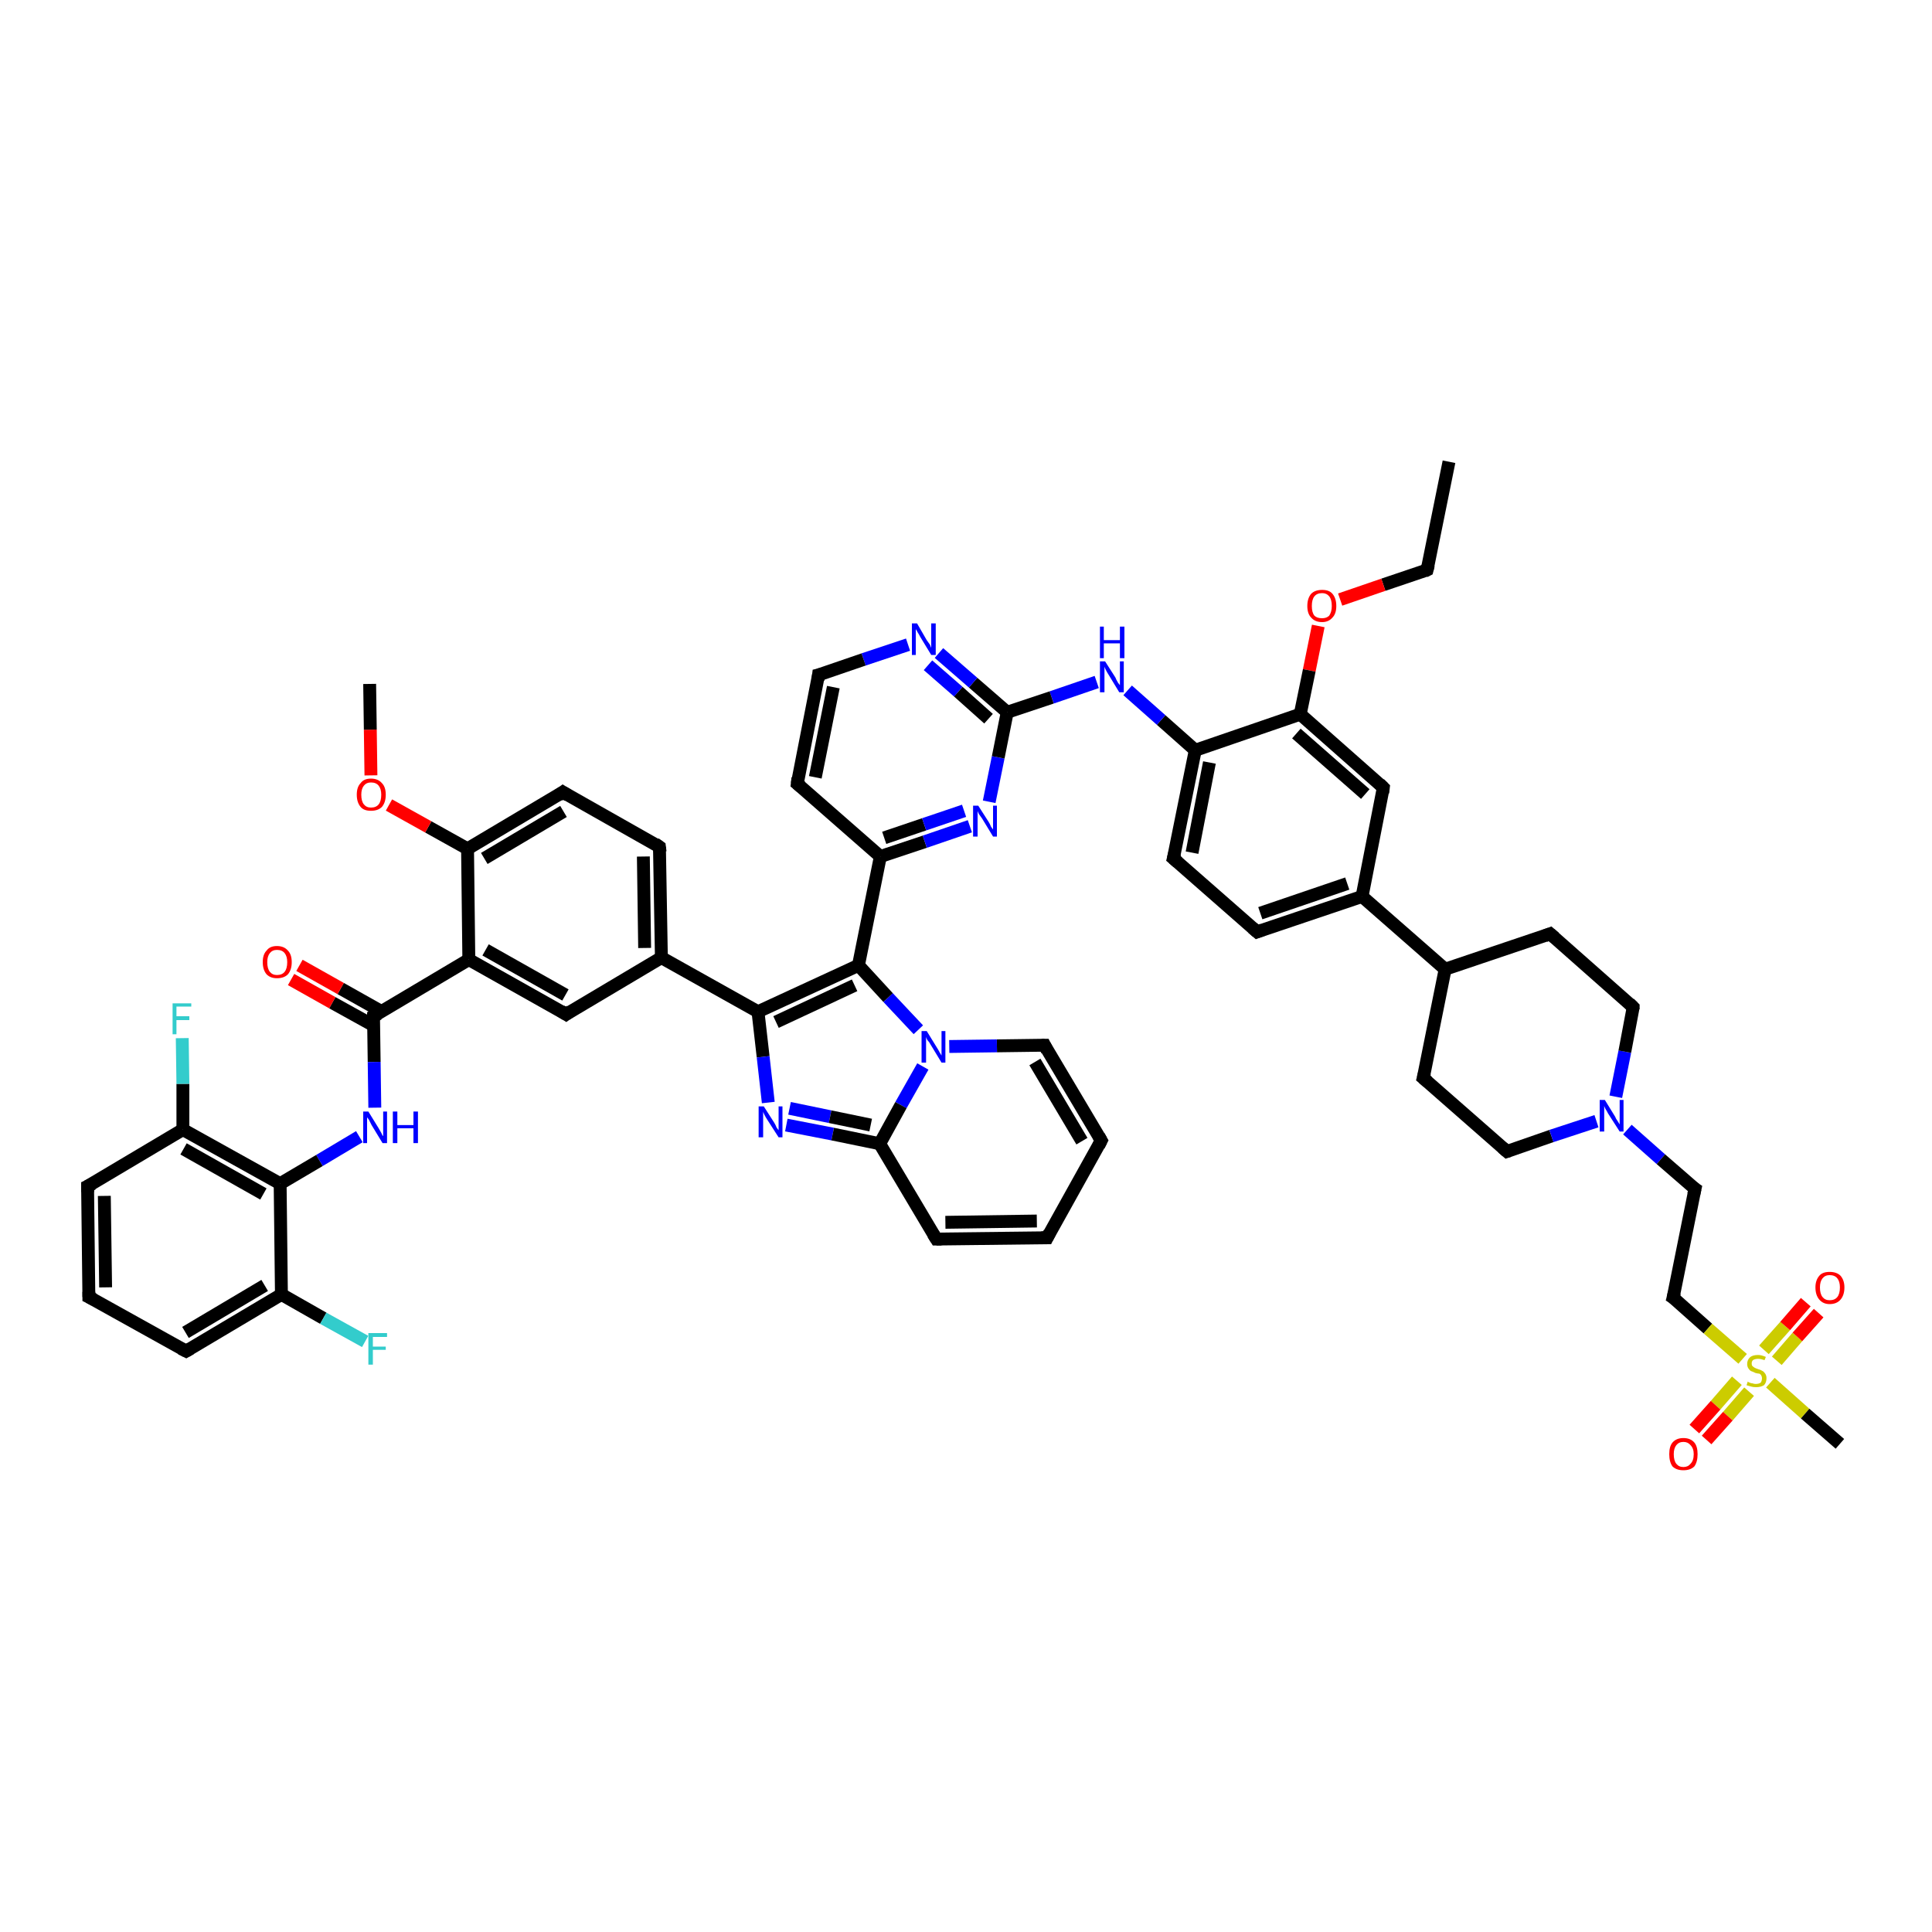 <?xml version='1.0' encoding='iso-8859-1'?>
<svg version='1.1' baseProfile='full'
              xmlns='http://www.w3.org/2000/svg'
                      xmlns:rdkit='http://www.rdkit.org/xml'
                      xmlns:xlink='http://www.w3.org/1999/xlink'
                  xml:space='preserve'
width='300px' height='300px' viewBox='0 0 300 300'>
<!-- END OF HEADER -->
<rect style='opacity:1.0;fill:#FFFFFF;stroke:none' width='300.0' height='300.0' x='0.0' y='0.0'> </rect>
<path class='bond-0 atom-0 atom-1' d='M 225.0,71.7 L 221.6,88.5' style='fill:none;fill-rule:evenodd;stroke:#000000;stroke-width:2.0px;stroke-linecap:butt;stroke-linejoin:miter;stroke-opacity:1' />
<path class='bond-1 atom-1 atom-2' d='M 221.6,88.5 L 214.8,90.8' style='fill:none;fill-rule:evenodd;stroke:#000000;stroke-width:2.0px;stroke-linecap:butt;stroke-linejoin:miter;stroke-opacity:1' />
<path class='bond-1 atom-1 atom-2' d='M 214.8,90.8 L 208.1,93.1' style='fill:none;fill-rule:evenodd;stroke:#FF0000;stroke-width:2.0px;stroke-linecap:butt;stroke-linejoin:miter;stroke-opacity:1' />
<path class='bond-2 atom-2 atom-3' d='M 204.7,97.2 L 203.3,104.1' style='fill:none;fill-rule:evenodd;stroke:#FF0000;stroke-width:2.0px;stroke-linecap:butt;stroke-linejoin:miter;stroke-opacity:1' />
<path class='bond-2 atom-2 atom-3' d='M 203.3,104.1 L 201.9,110.9' style='fill:none;fill-rule:evenodd;stroke:#000000;stroke-width:2.0px;stroke-linecap:butt;stroke-linejoin:miter;stroke-opacity:1' />
<path class='bond-3 atom-3 atom-4' d='M 201.9,110.9 L 214.8,122.3' style='fill:none;fill-rule:evenodd;stroke:#000000;stroke-width:2.0px;stroke-linecap:butt;stroke-linejoin:miter;stroke-opacity:1' />
<path class='bond-3 atom-3 atom-4' d='M 201.3,113.9 L 212.0,123.3' style='fill:none;fill-rule:evenodd;stroke:#000000;stroke-width:2.0px;stroke-linecap:butt;stroke-linejoin:miter;stroke-opacity:1' />
<path class='bond-4 atom-4 atom-5' d='M 214.8,122.3 L 211.5,139.2' style='fill:none;fill-rule:evenodd;stroke:#000000;stroke-width:2.0px;stroke-linecap:butt;stroke-linejoin:miter;stroke-opacity:1' />
<path class='bond-5 atom-5 atom-6' d='M 211.5,139.2 L 224.4,150.5' style='fill:none;fill-rule:evenodd;stroke:#000000;stroke-width:2.0px;stroke-linecap:butt;stroke-linejoin:miter;stroke-opacity:1' />
<path class='bond-6 atom-6 atom-7' d='M 224.4,150.5 L 221.0,167.4' style='fill:none;fill-rule:evenodd;stroke:#000000;stroke-width:2.0px;stroke-linecap:butt;stroke-linejoin:miter;stroke-opacity:1' />
<path class='bond-7 atom-7 atom-8' d='M 221.0,167.4 L 234.0,178.8' style='fill:none;fill-rule:evenodd;stroke:#000000;stroke-width:2.0px;stroke-linecap:butt;stroke-linejoin:miter;stroke-opacity:1' />
<path class='bond-8 atom-8 atom-9' d='M 234.0,178.8 L 240.9,176.4' style='fill:none;fill-rule:evenodd;stroke:#000000;stroke-width:2.0px;stroke-linecap:butt;stroke-linejoin:miter;stroke-opacity:1' />
<path class='bond-8 atom-8 atom-9' d='M 240.9,176.4 L 247.9,174.1' style='fill:none;fill-rule:evenodd;stroke:#0000FF;stroke-width:2.0px;stroke-linecap:butt;stroke-linejoin:miter;stroke-opacity:1' />
<path class='bond-9 atom-9 atom-10' d='M 252.7,175.4 L 257.9,180.0' style='fill:none;fill-rule:evenodd;stroke:#0000FF;stroke-width:2.0px;stroke-linecap:butt;stroke-linejoin:miter;stroke-opacity:1' />
<path class='bond-9 atom-9 atom-10' d='M 257.9,180.0 L 263.2,184.6' style='fill:none;fill-rule:evenodd;stroke:#000000;stroke-width:2.0px;stroke-linecap:butt;stroke-linejoin:miter;stroke-opacity:1' />
<path class='bond-10 atom-10 atom-11' d='M 263.2,184.6 L 259.8,201.5' style='fill:none;fill-rule:evenodd;stroke:#000000;stroke-width:2.0px;stroke-linecap:butt;stroke-linejoin:miter;stroke-opacity:1' />
<path class='bond-11 atom-11 atom-12' d='M 259.8,201.5 L 265.2,206.3' style='fill:none;fill-rule:evenodd;stroke:#000000;stroke-width:2.0px;stroke-linecap:butt;stroke-linejoin:miter;stroke-opacity:1' />
<path class='bond-11 atom-11 atom-12' d='M 265.2,206.3 L 270.6,211.0' style='fill:none;fill-rule:evenodd;stroke:#CCCC00;stroke-width:2.0px;stroke-linecap:butt;stroke-linejoin:miter;stroke-opacity:1' />
<path class='bond-12 atom-12 atom-13' d='M 274.9,214.7 L 280.3,219.5' style='fill:none;fill-rule:evenodd;stroke:#CCCC00;stroke-width:2.0px;stroke-linecap:butt;stroke-linejoin:miter;stroke-opacity:1' />
<path class='bond-12 atom-12 atom-13' d='M 280.3,219.5 L 285.7,224.2' style='fill:none;fill-rule:evenodd;stroke:#000000;stroke-width:2.0px;stroke-linecap:butt;stroke-linejoin:miter;stroke-opacity:1' />
<path class='bond-13 atom-12 atom-14' d='M 275.9,211.3 L 279.1,207.6' style='fill:none;fill-rule:evenodd;stroke:#CCCC00;stroke-width:2.0px;stroke-linecap:butt;stroke-linejoin:miter;stroke-opacity:1' />
<path class='bond-13 atom-12 atom-14' d='M 279.1,207.6 L 282.4,203.9' style='fill:none;fill-rule:evenodd;stroke:#FF0000;stroke-width:2.0px;stroke-linecap:butt;stroke-linejoin:miter;stroke-opacity:1' />
<path class='bond-13 atom-12 atom-14' d='M 273.9,209.6 L 277.2,205.9' style='fill:none;fill-rule:evenodd;stroke:#CCCC00;stroke-width:2.0px;stroke-linecap:butt;stroke-linejoin:miter;stroke-opacity:1' />
<path class='bond-13 atom-12 atom-14' d='M 277.2,205.9 L 280.4,202.2' style='fill:none;fill-rule:evenodd;stroke:#FF0000;stroke-width:2.0px;stroke-linecap:butt;stroke-linejoin:miter;stroke-opacity:1' />
<path class='bond-14 atom-12 atom-15' d='M 269.7,214.4 L 266.4,218.2' style='fill:none;fill-rule:evenodd;stroke:#CCCC00;stroke-width:2.0px;stroke-linecap:butt;stroke-linejoin:miter;stroke-opacity:1' />
<path class='bond-14 atom-12 atom-15' d='M 266.4,218.2 L 263.1,221.9' style='fill:none;fill-rule:evenodd;stroke:#FF0000;stroke-width:2.0px;stroke-linecap:butt;stroke-linejoin:miter;stroke-opacity:1' />
<path class='bond-14 atom-12 atom-15' d='M 271.6,216.1 L 268.3,219.9' style='fill:none;fill-rule:evenodd;stroke:#CCCC00;stroke-width:2.0px;stroke-linecap:butt;stroke-linejoin:miter;stroke-opacity:1' />
<path class='bond-14 atom-12 atom-15' d='M 268.3,219.9 L 265.0,223.6' style='fill:none;fill-rule:evenodd;stroke:#FF0000;stroke-width:2.0px;stroke-linecap:butt;stroke-linejoin:miter;stroke-opacity:1' />
<path class='bond-15 atom-9 atom-16' d='M 250.9,170.3 L 252.3,163.3' style='fill:none;fill-rule:evenodd;stroke:#0000FF;stroke-width:2.0px;stroke-linecap:butt;stroke-linejoin:miter;stroke-opacity:1' />
<path class='bond-15 atom-9 atom-16' d='M 252.3,163.3 L 253.6,156.4' style='fill:none;fill-rule:evenodd;stroke:#000000;stroke-width:2.0px;stroke-linecap:butt;stroke-linejoin:miter;stroke-opacity:1' />
<path class='bond-16 atom-16 atom-17' d='M 253.6,156.4 L 240.7,145.0' style='fill:none;fill-rule:evenodd;stroke:#000000;stroke-width:2.0px;stroke-linecap:butt;stroke-linejoin:miter;stroke-opacity:1' />
<path class='bond-17 atom-5 atom-18' d='M 211.5,139.2 L 195.2,144.7' style='fill:none;fill-rule:evenodd;stroke:#000000;stroke-width:2.0px;stroke-linecap:butt;stroke-linejoin:miter;stroke-opacity:1' />
<path class='bond-17 atom-5 atom-18' d='M 209.2,137.2 L 195.7,141.8' style='fill:none;fill-rule:evenodd;stroke:#000000;stroke-width:2.0px;stroke-linecap:butt;stroke-linejoin:miter;stroke-opacity:1' />
<path class='bond-18 atom-18 atom-19' d='M 195.2,144.7 L 182.2,133.3' style='fill:none;fill-rule:evenodd;stroke:#000000;stroke-width:2.0px;stroke-linecap:butt;stroke-linejoin:miter;stroke-opacity:1' />
<path class='bond-19 atom-19 atom-20' d='M 182.2,133.3 L 185.6,116.5' style='fill:none;fill-rule:evenodd;stroke:#000000;stroke-width:2.0px;stroke-linecap:butt;stroke-linejoin:miter;stroke-opacity:1' />
<path class='bond-19 atom-19 atom-20' d='M 185.1,132.4 L 187.8,118.4' style='fill:none;fill-rule:evenodd;stroke:#000000;stroke-width:2.0px;stroke-linecap:butt;stroke-linejoin:miter;stroke-opacity:1' />
<path class='bond-20 atom-20 atom-21' d='M 185.6,116.5 L 180.3,111.8' style='fill:none;fill-rule:evenodd;stroke:#000000;stroke-width:2.0px;stroke-linecap:butt;stroke-linejoin:miter;stroke-opacity:1' />
<path class='bond-20 atom-20 atom-21' d='M 180.3,111.8 L 175.1,107.2' style='fill:none;fill-rule:evenodd;stroke:#0000FF;stroke-width:2.0px;stroke-linecap:butt;stroke-linejoin:miter;stroke-opacity:1' />
<path class='bond-21 atom-21 atom-22' d='M 170.3,105.9 L 163.3,108.3' style='fill:none;fill-rule:evenodd;stroke:#0000FF;stroke-width:2.0px;stroke-linecap:butt;stroke-linejoin:miter;stroke-opacity:1' />
<path class='bond-21 atom-21 atom-22' d='M 163.3,108.3 L 156.4,110.6' style='fill:none;fill-rule:evenodd;stroke:#000000;stroke-width:2.0px;stroke-linecap:butt;stroke-linejoin:miter;stroke-opacity:1' />
<path class='bond-22 atom-22 atom-23' d='M 156.4,110.6 L 151.1,106.0' style='fill:none;fill-rule:evenodd;stroke:#000000;stroke-width:2.0px;stroke-linecap:butt;stroke-linejoin:miter;stroke-opacity:1' />
<path class='bond-22 atom-22 atom-23' d='M 151.1,106.0 L 145.8,101.4' style='fill:none;fill-rule:evenodd;stroke:#0000FF;stroke-width:2.0px;stroke-linecap:butt;stroke-linejoin:miter;stroke-opacity:1' />
<path class='bond-22 atom-22 atom-23' d='M 153.5,111.6 L 148.8,107.4' style='fill:none;fill-rule:evenodd;stroke:#000000;stroke-width:2.0px;stroke-linecap:butt;stroke-linejoin:miter;stroke-opacity:1' />
<path class='bond-22 atom-22 atom-23' d='M 148.8,107.4 L 144.1,103.3' style='fill:none;fill-rule:evenodd;stroke:#0000FF;stroke-width:2.0px;stroke-linecap:butt;stroke-linejoin:miter;stroke-opacity:1' />
<path class='bond-23 atom-23 atom-24' d='M 141.0,100.1 L 134.1,102.4' style='fill:none;fill-rule:evenodd;stroke:#0000FF;stroke-width:2.0px;stroke-linecap:butt;stroke-linejoin:miter;stroke-opacity:1' />
<path class='bond-23 atom-23 atom-24' d='M 134.1,102.4 L 127.1,104.8' style='fill:none;fill-rule:evenodd;stroke:#000000;stroke-width:2.0px;stroke-linecap:butt;stroke-linejoin:miter;stroke-opacity:1' />
<path class='bond-24 atom-24 atom-25' d='M 127.1,104.8 L 123.8,121.7' style='fill:none;fill-rule:evenodd;stroke:#000000;stroke-width:2.0px;stroke-linecap:butt;stroke-linejoin:miter;stroke-opacity:1' />
<path class='bond-24 atom-24 atom-25' d='M 129.4,106.7 L 126.6,120.7' style='fill:none;fill-rule:evenodd;stroke:#000000;stroke-width:2.0px;stroke-linecap:butt;stroke-linejoin:miter;stroke-opacity:1' />
<path class='bond-25 atom-25 atom-26' d='M 123.8,121.7 L 136.7,133.0' style='fill:none;fill-rule:evenodd;stroke:#000000;stroke-width:2.0px;stroke-linecap:butt;stroke-linejoin:miter;stroke-opacity:1' />
<path class='bond-26 atom-26 atom-27' d='M 136.7,133.0 L 133.3,149.9' style='fill:none;fill-rule:evenodd;stroke:#000000;stroke-width:2.0px;stroke-linecap:butt;stroke-linejoin:miter;stroke-opacity:1' />
<path class='bond-27 atom-27 atom-28' d='M 133.3,149.9 L 117.7,157.1' style='fill:none;fill-rule:evenodd;stroke:#000000;stroke-width:2.0px;stroke-linecap:butt;stroke-linejoin:miter;stroke-opacity:1' />
<path class='bond-27 atom-27 atom-28' d='M 132.7,153.0 L 120.5,158.7' style='fill:none;fill-rule:evenodd;stroke:#000000;stroke-width:2.0px;stroke-linecap:butt;stroke-linejoin:miter;stroke-opacity:1' />
<path class='bond-28 atom-28 atom-29' d='M 117.7,157.1 L 102.7,148.7' style='fill:none;fill-rule:evenodd;stroke:#000000;stroke-width:2.0px;stroke-linecap:butt;stroke-linejoin:miter;stroke-opacity:1' />
<path class='bond-29 atom-29 atom-30' d='M 102.7,148.7 L 102.4,131.5' style='fill:none;fill-rule:evenodd;stroke:#000000;stroke-width:2.0px;stroke-linecap:butt;stroke-linejoin:miter;stroke-opacity:1' />
<path class='bond-29 atom-29 atom-30' d='M 100.1,147.2 L 99.9,133.0' style='fill:none;fill-rule:evenodd;stroke:#000000;stroke-width:2.0px;stroke-linecap:butt;stroke-linejoin:miter;stroke-opacity:1' />
<path class='bond-30 atom-30 atom-31' d='M 102.4,131.5 L 87.4,123.0' style='fill:none;fill-rule:evenodd;stroke:#000000;stroke-width:2.0px;stroke-linecap:butt;stroke-linejoin:miter;stroke-opacity:1' />
<path class='bond-31 atom-31 atom-32' d='M 87.4,123.0 L 72.6,131.8' style='fill:none;fill-rule:evenodd;stroke:#000000;stroke-width:2.0px;stroke-linecap:butt;stroke-linejoin:miter;stroke-opacity:1' />
<path class='bond-31 atom-31 atom-32' d='M 87.5,126.0 L 75.2,133.3' style='fill:none;fill-rule:evenodd;stroke:#000000;stroke-width:2.0px;stroke-linecap:butt;stroke-linejoin:miter;stroke-opacity:1' />
<path class='bond-32 atom-32 atom-33' d='M 72.6,131.8 L 66.5,128.4' style='fill:none;fill-rule:evenodd;stroke:#000000;stroke-width:2.0px;stroke-linecap:butt;stroke-linejoin:miter;stroke-opacity:1' />
<path class='bond-32 atom-32 atom-33' d='M 66.5,128.4 L 60.4,125.0' style='fill:none;fill-rule:evenodd;stroke:#FF0000;stroke-width:2.0px;stroke-linecap:butt;stroke-linejoin:miter;stroke-opacity:1' />
<path class='bond-33 atom-33 atom-34' d='M 57.6,120.4 L 57.5,113.3' style='fill:none;fill-rule:evenodd;stroke:#FF0000;stroke-width:2.0px;stroke-linecap:butt;stroke-linejoin:miter;stroke-opacity:1' />
<path class='bond-33 atom-33 atom-34' d='M 57.5,113.3 L 57.4,106.2' style='fill:none;fill-rule:evenodd;stroke:#000000;stroke-width:2.0px;stroke-linecap:butt;stroke-linejoin:miter;stroke-opacity:1' />
<path class='bond-34 atom-32 atom-35' d='M 72.6,131.8 L 72.8,149.0' style='fill:none;fill-rule:evenodd;stroke:#000000;stroke-width:2.0px;stroke-linecap:butt;stroke-linejoin:miter;stroke-opacity:1' />
<path class='bond-35 atom-35 atom-36' d='M 72.8,149.0 L 58.0,157.8' style='fill:none;fill-rule:evenodd;stroke:#000000;stroke-width:2.0px;stroke-linecap:butt;stroke-linejoin:miter;stroke-opacity:1' />
<path class='bond-36 atom-36 atom-37' d='M 59.3,157.1 L 52.9,153.5' style='fill:none;fill-rule:evenodd;stroke:#000000;stroke-width:2.0px;stroke-linecap:butt;stroke-linejoin:miter;stroke-opacity:1' />
<path class='bond-36 atom-36 atom-37' d='M 52.9,153.5 L 46.5,149.9' style='fill:none;fill-rule:evenodd;stroke:#FF0000;stroke-width:2.0px;stroke-linecap:butt;stroke-linejoin:miter;stroke-opacity:1' />
<path class='bond-36 atom-36 atom-37' d='M 58.1,159.3 L 51.6,155.7' style='fill:none;fill-rule:evenodd;stroke:#000000;stroke-width:2.0px;stroke-linecap:butt;stroke-linejoin:miter;stroke-opacity:1' />
<path class='bond-36 atom-36 atom-37' d='M 51.6,155.7 L 45.2,152.1' style='fill:none;fill-rule:evenodd;stroke:#FF0000;stroke-width:2.0px;stroke-linecap:butt;stroke-linejoin:miter;stroke-opacity:1' />
<path class='bond-37 atom-36 atom-38' d='M 58.0,157.8 L 58.1,164.9' style='fill:none;fill-rule:evenodd;stroke:#000000;stroke-width:2.0px;stroke-linecap:butt;stroke-linejoin:miter;stroke-opacity:1' />
<path class='bond-37 atom-36 atom-38' d='M 58.1,164.9 L 58.2,172.0' style='fill:none;fill-rule:evenodd;stroke:#0000FF;stroke-width:2.0px;stroke-linecap:butt;stroke-linejoin:miter;stroke-opacity:1' />
<path class='bond-38 atom-38 atom-39' d='M 55.8,176.5 L 49.6,180.2' style='fill:none;fill-rule:evenodd;stroke:#0000FF;stroke-width:2.0px;stroke-linecap:butt;stroke-linejoin:miter;stroke-opacity:1' />
<path class='bond-38 atom-38 atom-39' d='M 49.6,180.2 L 43.5,183.8' style='fill:none;fill-rule:evenodd;stroke:#000000;stroke-width:2.0px;stroke-linecap:butt;stroke-linejoin:miter;stroke-opacity:1' />
<path class='bond-39 atom-39 atom-40' d='M 43.5,183.8 L 28.4,175.4' style='fill:none;fill-rule:evenodd;stroke:#000000;stroke-width:2.0px;stroke-linecap:butt;stroke-linejoin:miter;stroke-opacity:1' />
<path class='bond-39 atom-39 atom-40' d='M 40.9,185.4 L 28.5,178.4' style='fill:none;fill-rule:evenodd;stroke:#000000;stroke-width:2.0px;stroke-linecap:butt;stroke-linejoin:miter;stroke-opacity:1' />
<path class='bond-40 atom-40 atom-41' d='M 28.4,175.4 L 28.4,168.3' style='fill:none;fill-rule:evenodd;stroke:#000000;stroke-width:2.0px;stroke-linecap:butt;stroke-linejoin:miter;stroke-opacity:1' />
<path class='bond-40 atom-40 atom-41' d='M 28.4,168.3 L 28.3,161.2' style='fill:none;fill-rule:evenodd;stroke:#33CCCC;stroke-width:2.0px;stroke-linecap:butt;stroke-linejoin:miter;stroke-opacity:1' />
<path class='bond-41 atom-40 atom-42' d='M 28.4,175.4 L 13.6,184.2' style='fill:none;fill-rule:evenodd;stroke:#000000;stroke-width:2.0px;stroke-linecap:butt;stroke-linejoin:miter;stroke-opacity:1' />
<path class='bond-42 atom-42 atom-43' d='M 13.6,184.2 L 13.8,201.4' style='fill:none;fill-rule:evenodd;stroke:#000000;stroke-width:2.0px;stroke-linecap:butt;stroke-linejoin:miter;stroke-opacity:1' />
<path class='bond-42 atom-42 atom-43' d='M 16.2,185.7 L 16.4,199.9' style='fill:none;fill-rule:evenodd;stroke:#000000;stroke-width:2.0px;stroke-linecap:butt;stroke-linejoin:miter;stroke-opacity:1' />
<path class='bond-43 atom-43 atom-44' d='M 13.8,201.4 L 28.9,209.8' style='fill:none;fill-rule:evenodd;stroke:#000000;stroke-width:2.0px;stroke-linecap:butt;stroke-linejoin:miter;stroke-opacity:1' />
<path class='bond-44 atom-44 atom-45' d='M 28.9,209.8 L 43.7,201.0' style='fill:none;fill-rule:evenodd;stroke:#000000;stroke-width:2.0px;stroke-linecap:butt;stroke-linejoin:miter;stroke-opacity:1' />
<path class='bond-44 atom-44 atom-45' d='M 28.8,206.9 L 41.1,199.6' style='fill:none;fill-rule:evenodd;stroke:#000000;stroke-width:2.0px;stroke-linecap:butt;stroke-linejoin:miter;stroke-opacity:1' />
<path class='bond-45 atom-45 atom-46' d='M 43.7,201.0 L 50.2,204.7' style='fill:none;fill-rule:evenodd;stroke:#000000;stroke-width:2.0px;stroke-linecap:butt;stroke-linejoin:miter;stroke-opacity:1' />
<path class='bond-45 atom-45 atom-46' d='M 50.2,204.7 L 56.7,208.3' style='fill:none;fill-rule:evenodd;stroke:#33CCCC;stroke-width:2.0px;stroke-linecap:butt;stroke-linejoin:miter;stroke-opacity:1' />
<path class='bond-46 atom-35 atom-47' d='M 72.8,149.0 L 87.9,157.5' style='fill:none;fill-rule:evenodd;stroke:#000000;stroke-width:2.0px;stroke-linecap:butt;stroke-linejoin:miter;stroke-opacity:1' />
<path class='bond-46 atom-35 atom-47' d='M 75.4,147.5 L 87.8,154.5' style='fill:none;fill-rule:evenodd;stroke:#000000;stroke-width:2.0px;stroke-linecap:butt;stroke-linejoin:miter;stroke-opacity:1' />
<path class='bond-47 atom-28 atom-48' d='M 117.7,157.1 L 118.5,164.1' style='fill:none;fill-rule:evenodd;stroke:#000000;stroke-width:2.0px;stroke-linecap:butt;stroke-linejoin:miter;stroke-opacity:1' />
<path class='bond-47 atom-28 atom-48' d='M 118.5,164.1 L 119.3,171.2' style='fill:none;fill-rule:evenodd;stroke:#0000FF;stroke-width:2.0px;stroke-linecap:butt;stroke-linejoin:miter;stroke-opacity:1' />
<path class='bond-48 atom-48 atom-49' d='M 122.1,174.7 L 129.3,176.1' style='fill:none;fill-rule:evenodd;stroke:#0000FF;stroke-width:2.0px;stroke-linecap:butt;stroke-linejoin:miter;stroke-opacity:1' />
<path class='bond-48 atom-48 atom-49' d='M 129.3,176.1 L 136.6,177.6' style='fill:none;fill-rule:evenodd;stroke:#000000;stroke-width:2.0px;stroke-linecap:butt;stroke-linejoin:miter;stroke-opacity:1' />
<path class='bond-48 atom-48 atom-49' d='M 122.6,172.1 L 128.9,173.4' style='fill:none;fill-rule:evenodd;stroke:#0000FF;stroke-width:2.0px;stroke-linecap:butt;stroke-linejoin:miter;stroke-opacity:1' />
<path class='bond-48 atom-48 atom-49' d='M 128.9,173.4 L 135.2,174.7' style='fill:none;fill-rule:evenodd;stroke:#000000;stroke-width:2.0px;stroke-linecap:butt;stroke-linejoin:miter;stroke-opacity:1' />
<path class='bond-49 atom-49 atom-50' d='M 136.6,177.6 L 145.4,192.4' style='fill:none;fill-rule:evenodd;stroke:#000000;stroke-width:2.0px;stroke-linecap:butt;stroke-linejoin:miter;stroke-opacity:1' />
<path class='bond-50 atom-50 atom-51' d='M 145.4,192.4 L 162.6,192.2' style='fill:none;fill-rule:evenodd;stroke:#000000;stroke-width:2.0px;stroke-linecap:butt;stroke-linejoin:miter;stroke-opacity:1' />
<path class='bond-50 atom-50 atom-51' d='M 146.8,189.8 L 161.0,189.6' style='fill:none;fill-rule:evenodd;stroke:#000000;stroke-width:2.0px;stroke-linecap:butt;stroke-linejoin:miter;stroke-opacity:1' />
<path class='bond-51 atom-51 atom-52' d='M 162.6,192.2 L 171.0,177.1' style='fill:none;fill-rule:evenodd;stroke:#000000;stroke-width:2.0px;stroke-linecap:butt;stroke-linejoin:miter;stroke-opacity:1' />
<path class='bond-52 atom-52 atom-53' d='M 171.0,177.1 L 162.2,162.3' style='fill:none;fill-rule:evenodd;stroke:#000000;stroke-width:2.0px;stroke-linecap:butt;stroke-linejoin:miter;stroke-opacity:1' />
<path class='bond-52 atom-52 atom-53' d='M 168.0,177.2 L 160.7,164.9' style='fill:none;fill-rule:evenodd;stroke:#000000;stroke-width:2.0px;stroke-linecap:butt;stroke-linejoin:miter;stroke-opacity:1' />
<path class='bond-53 atom-53 atom-54' d='M 162.2,162.3 L 154.8,162.4' style='fill:none;fill-rule:evenodd;stroke:#000000;stroke-width:2.0px;stroke-linecap:butt;stroke-linejoin:miter;stroke-opacity:1' />
<path class='bond-53 atom-53 atom-54' d='M 154.8,162.4 L 147.4,162.5' style='fill:none;fill-rule:evenodd;stroke:#0000FF;stroke-width:2.0px;stroke-linecap:butt;stroke-linejoin:miter;stroke-opacity:1' />
<path class='bond-54 atom-26 atom-55' d='M 136.7,133.0 L 143.6,130.7' style='fill:none;fill-rule:evenodd;stroke:#000000;stroke-width:2.0px;stroke-linecap:butt;stroke-linejoin:miter;stroke-opacity:1' />
<path class='bond-54 atom-26 atom-55' d='M 143.6,130.7 L 150.6,128.3' style='fill:none;fill-rule:evenodd;stroke:#0000FF;stroke-width:2.0px;stroke-linecap:butt;stroke-linejoin:miter;stroke-opacity:1' />
<path class='bond-54 atom-26 atom-55' d='M 137.3,130.1 L 143.5,128.0' style='fill:none;fill-rule:evenodd;stroke:#000000;stroke-width:2.0px;stroke-linecap:butt;stroke-linejoin:miter;stroke-opacity:1' />
<path class='bond-54 atom-26 atom-55' d='M 143.5,128.0 L 149.7,125.9' style='fill:none;fill-rule:evenodd;stroke:#0000FF;stroke-width:2.0px;stroke-linecap:butt;stroke-linejoin:miter;stroke-opacity:1' />
<path class='bond-55 atom-20 atom-3' d='M 185.6,116.5 L 201.9,110.9' style='fill:none;fill-rule:evenodd;stroke:#000000;stroke-width:2.0px;stroke-linecap:butt;stroke-linejoin:miter;stroke-opacity:1' />
<path class='bond-56 atom-55 atom-22' d='M 153.6,124.5 L 155.0,117.6' style='fill:none;fill-rule:evenodd;stroke:#0000FF;stroke-width:2.0px;stroke-linecap:butt;stroke-linejoin:miter;stroke-opacity:1' />
<path class='bond-56 atom-55 atom-22' d='M 155.0,117.6 L 156.4,110.6' style='fill:none;fill-rule:evenodd;stroke:#000000;stroke-width:2.0px;stroke-linecap:butt;stroke-linejoin:miter;stroke-opacity:1' />
<path class='bond-57 atom-17 atom-6' d='M 240.7,145.0 L 224.4,150.5' style='fill:none;fill-rule:evenodd;stroke:#000000;stroke-width:2.0px;stroke-linecap:butt;stroke-linejoin:miter;stroke-opacity:1' />
<path class='bond-58 atom-54 atom-27' d='M 142.6,159.9 L 137.9,154.9' style='fill:none;fill-rule:evenodd;stroke:#0000FF;stroke-width:2.0px;stroke-linecap:butt;stroke-linejoin:miter;stroke-opacity:1' />
<path class='bond-58 atom-54 atom-27' d='M 137.9,154.9 L 133.3,149.9' style='fill:none;fill-rule:evenodd;stroke:#000000;stroke-width:2.0px;stroke-linecap:butt;stroke-linejoin:miter;stroke-opacity:1' />
<path class='bond-59 atom-47 atom-29' d='M 87.9,157.5 L 102.7,148.7' style='fill:none;fill-rule:evenodd;stroke:#000000;stroke-width:2.0px;stroke-linecap:butt;stroke-linejoin:miter;stroke-opacity:1' />
<path class='bond-60 atom-54 atom-49' d='M 143.3,165.6 L 139.9,171.6' style='fill:none;fill-rule:evenodd;stroke:#0000FF;stroke-width:2.0px;stroke-linecap:butt;stroke-linejoin:miter;stroke-opacity:1' />
<path class='bond-60 atom-54 atom-49' d='M 139.9,171.6 L 136.6,177.6' style='fill:none;fill-rule:evenodd;stroke:#000000;stroke-width:2.0px;stroke-linecap:butt;stroke-linejoin:miter;stroke-opacity:1' />
<path class='bond-61 atom-45 atom-39' d='M 43.7,201.0 L 43.5,183.8' style='fill:none;fill-rule:evenodd;stroke:#000000;stroke-width:2.0px;stroke-linecap:butt;stroke-linejoin:miter;stroke-opacity:1' />
<path d='M 221.8,87.7 L 221.6,88.5 L 221.2,88.7' style='fill:none;stroke:#000000;stroke-width:2.0px;stroke-linecap:butt;stroke-linejoin:miter;stroke-opacity:1;' />
<path d='M 214.2,121.7 L 214.8,122.3 L 214.7,123.1' style='fill:none;stroke:#000000;stroke-width:2.0px;stroke-linecap:butt;stroke-linejoin:miter;stroke-opacity:1;' />
<path d='M 221.2,166.6 L 221.0,167.4 L 221.7,168.0' style='fill:none;stroke:#000000;stroke-width:2.0px;stroke-linecap:butt;stroke-linejoin:miter;stroke-opacity:1;' />
<path d='M 233.3,178.2 L 234.0,178.8 L 234.3,178.7' style='fill:none;stroke:#000000;stroke-width:2.0px;stroke-linecap:butt;stroke-linejoin:miter;stroke-opacity:1;' />
<path d='M 262.9,184.4 L 263.2,184.6 L 263.0,185.5' style='fill:none;stroke:#000000;stroke-width:2.0px;stroke-linecap:butt;stroke-linejoin:miter;stroke-opacity:1;' />
<path d='M 260.0,200.7 L 259.8,201.5 L 260.1,201.7' style='fill:none;stroke:#000000;stroke-width:2.0px;stroke-linecap:butt;stroke-linejoin:miter;stroke-opacity:1;' />
<path d='M 253.6,156.7 L 253.6,156.4 L 253.0,155.8' style='fill:none;stroke:#000000;stroke-width:2.0px;stroke-linecap:butt;stroke-linejoin:miter;stroke-opacity:1;' />
<path d='M 241.4,145.6 L 240.7,145.0 L 239.9,145.3' style='fill:none;stroke:#000000;stroke-width:2.0px;stroke-linecap:butt;stroke-linejoin:miter;stroke-opacity:1;' />
<path d='M 196.0,144.4 L 195.2,144.7 L 194.5,144.1' style='fill:none;stroke:#000000;stroke-width:2.0px;stroke-linecap:butt;stroke-linejoin:miter;stroke-opacity:1;' />
<path d='M 182.9,133.9 L 182.2,133.3 L 182.4,132.5' style='fill:none;stroke:#000000;stroke-width:2.0px;stroke-linecap:butt;stroke-linejoin:miter;stroke-opacity:1;' />
<path d='M 127.5,104.7 L 127.1,104.8 L 127.0,105.6' style='fill:none;stroke:#000000;stroke-width:2.0px;stroke-linecap:butt;stroke-linejoin:miter;stroke-opacity:1;' />
<path d='M 123.9,120.8 L 123.8,121.7 L 124.4,122.2' style='fill:none;stroke:#000000;stroke-width:2.0px;stroke-linecap:butt;stroke-linejoin:miter;stroke-opacity:1;' />
<path d='M 102.5,132.3 L 102.4,131.5 L 101.7,131.0' style='fill:none;stroke:#000000;stroke-width:2.0px;stroke-linecap:butt;stroke-linejoin:miter;stroke-opacity:1;' />
<path d='M 88.2,123.5 L 87.4,123.0 L 86.7,123.5' style='fill:none;stroke:#000000;stroke-width:2.0px;stroke-linecap:butt;stroke-linejoin:miter;stroke-opacity:1;' />
<path d='M 58.8,157.4 L 58.0,157.8 L 58.0,158.2' style='fill:none;stroke:#000000;stroke-width:2.0px;stroke-linecap:butt;stroke-linejoin:miter;stroke-opacity:1;' />
<path d='M 14.4,183.8 L 13.6,184.2 L 13.6,185.1' style='fill:none;stroke:#000000;stroke-width:2.0px;stroke-linecap:butt;stroke-linejoin:miter;stroke-opacity:1;' />
<path d='M 13.8,200.6 L 13.8,201.4 L 14.6,201.8' style='fill:none;stroke:#000000;stroke-width:2.0px;stroke-linecap:butt;stroke-linejoin:miter;stroke-opacity:1;' />
<path d='M 28.1,209.4 L 28.9,209.8 L 29.6,209.4' style='fill:none;stroke:#000000;stroke-width:2.0px;stroke-linecap:butt;stroke-linejoin:miter;stroke-opacity:1;' />
<path d='M 87.1,157.0 L 87.9,157.5 L 88.6,157.0' style='fill:none;stroke:#000000;stroke-width:2.0px;stroke-linecap:butt;stroke-linejoin:miter;stroke-opacity:1;' />
<path d='M 144.9,191.6 L 145.4,192.4 L 146.2,192.4' style='fill:none;stroke:#000000;stroke-width:2.0px;stroke-linecap:butt;stroke-linejoin:miter;stroke-opacity:1;' />
<path d='M 161.7,192.2 L 162.6,192.2 L 163.0,191.4' style='fill:none;stroke:#000000;stroke-width:2.0px;stroke-linecap:butt;stroke-linejoin:miter;stroke-opacity:1;' />
<path d='M 170.6,177.9 L 171.0,177.1 L 170.6,176.4' style='fill:none;stroke:#000000;stroke-width:2.0px;stroke-linecap:butt;stroke-linejoin:miter;stroke-opacity:1;' />
<path d='M 162.6,163.1 L 162.2,162.3 L 161.8,162.3' style='fill:none;stroke:#000000;stroke-width:2.0px;stroke-linecap:butt;stroke-linejoin:miter;stroke-opacity:1;' />
<path class='atom-2' d='M 203.0 94.1
Q 203.0 92.9, 203.6 92.2
Q 204.2 91.6, 205.3 91.6
Q 206.4 91.6, 206.9 92.2
Q 207.5 92.9, 207.5 94.1
Q 207.5 95.3, 206.9 95.9
Q 206.3 96.6, 205.3 96.6
Q 204.2 96.6, 203.6 95.9
Q 203.0 95.3, 203.0 94.1
M 205.3 96.0
Q 206.0 96.0, 206.4 95.6
Q 206.8 95.0, 206.8 94.1
Q 206.8 93.1, 206.4 92.6
Q 206.0 92.1, 205.3 92.1
Q 204.5 92.1, 204.1 92.6
Q 203.7 93.1, 203.7 94.1
Q 203.7 95.1, 204.1 95.6
Q 204.5 96.0, 205.3 96.0
' fill='#FF0000'/>
<path class='atom-9' d='M 249.2 170.8
L 250.8 173.4
Q 250.9 173.7, 251.2 174.1
Q 251.5 174.6, 251.5 174.6
L 251.5 170.8
L 252.1 170.8
L 252.1 175.7
L 251.5 175.7
L 249.7 172.9
Q 249.5 172.5, 249.3 172.2
Q 249.1 171.8, 249.1 171.7
L 249.1 175.7
L 248.4 175.7
L 248.4 170.8
L 249.2 170.8
' fill='#0000FF'/>
<path class='atom-12' d='M 271.4 214.5
Q 271.4 214.6, 271.7 214.7
Q 271.9 214.8, 272.1 214.8
Q 272.4 214.9, 272.6 214.9
Q 273.1 214.9, 273.4 214.7
Q 273.6 214.4, 273.6 214.0
Q 273.6 213.8, 273.5 213.6
Q 273.4 213.4, 273.2 213.3
Q 273.0 213.3, 272.6 213.2
Q 272.2 213.0, 271.9 212.9
Q 271.7 212.8, 271.5 212.5
Q 271.3 212.2, 271.3 211.8
Q 271.3 211.2, 271.7 210.8
Q 272.1 210.4, 273.0 210.4
Q 273.5 210.4, 274.2 210.7
L 274.0 211.2
Q 273.4 211.0, 273.0 211.0
Q 272.5 211.0, 272.2 211.2
Q 272.0 211.4, 272.0 211.7
Q 272.0 212.0, 272.1 212.1
Q 272.3 212.3, 272.5 212.4
Q 272.7 212.5, 273.0 212.6
Q 273.4 212.7, 273.7 212.9
Q 273.9 213.0, 274.1 213.3
Q 274.3 213.6, 274.3 214.0
Q 274.3 214.7, 273.9 215.1
Q 273.4 215.4, 272.7 215.4
Q 272.2 215.4, 271.9 215.3
Q 271.6 215.2, 271.2 215.1
L 271.4 214.5
' fill='#CCCC00'/>
<path class='atom-14' d='M 281.9 199.9
Q 281.9 198.8, 282.5 198.1
Q 283.0 197.5, 284.1 197.5
Q 285.2 197.5, 285.8 198.1
Q 286.4 198.8, 286.4 199.9
Q 286.4 201.1, 285.8 201.8
Q 285.2 202.5, 284.1 202.5
Q 283.1 202.5, 282.5 201.8
Q 281.9 201.1, 281.9 199.9
M 284.1 201.9
Q 284.9 201.9, 285.3 201.4
Q 285.7 200.9, 285.7 199.9
Q 285.7 199.0, 285.3 198.5
Q 284.9 198.0, 284.1 198.0
Q 283.4 198.0, 283.0 198.5
Q 282.6 199.0, 282.6 199.9
Q 282.6 200.9, 283.0 201.4
Q 283.4 201.9, 284.1 201.9
' fill='#FF0000'/>
<path class='atom-15' d='M 259.2 225.8
Q 259.2 224.6, 259.7 224.0
Q 260.3 223.3, 261.4 223.3
Q 262.5 223.3, 263.1 224.0
Q 263.6 224.6, 263.6 225.8
Q 263.6 227.0, 263.1 227.7
Q 262.5 228.3, 261.4 228.3
Q 260.3 228.3, 259.7 227.7
Q 259.2 227.0, 259.2 225.8
M 261.4 227.8
Q 262.1 227.8, 262.5 227.3
Q 263.0 226.8, 263.0 225.8
Q 263.0 224.9, 262.5 224.4
Q 262.1 223.9, 261.4 223.9
Q 260.7 223.9, 260.3 224.4
Q 259.9 224.9, 259.9 225.8
Q 259.9 226.8, 260.3 227.3
Q 260.7 227.8, 261.4 227.8
' fill='#FF0000'/>
<path class='atom-21' d='M 171.6 102.7
L 173.2 105.2
Q 173.3 105.5, 173.6 106.0
Q 173.9 106.4, 173.9 106.4
L 173.9 102.7
L 174.5 102.7
L 174.5 107.5
L 173.8 107.5
L 172.1 104.7
Q 171.9 104.4, 171.7 104.0
Q 171.5 103.6, 171.5 103.5
L 171.5 107.5
L 170.8 107.5
L 170.8 102.7
L 171.6 102.7
' fill='#0000FF'/>
<path class='atom-21' d='M 170.8 97.3
L 171.4 97.3
L 171.4 99.4
L 173.9 99.4
L 173.9 97.3
L 174.6 97.3
L 174.6 102.2
L 173.9 102.2
L 173.9 99.9
L 171.4 99.9
L 171.4 102.2
L 170.8 102.2
L 170.8 97.3
' fill='#0000FF'/>
<path class='atom-23' d='M 142.4 96.8
L 143.9 99.4
Q 144.1 99.7, 144.4 100.1
Q 144.6 100.6, 144.6 100.6
L 144.6 96.8
L 145.3 96.8
L 145.3 101.7
L 144.6 101.7
L 142.9 98.9
Q 142.7 98.5, 142.5 98.2
Q 142.3 97.8, 142.2 97.7
L 142.2 101.7
L 141.6 101.7
L 141.6 96.8
L 142.4 96.8
' fill='#0000FF'/>
<path class='atom-33' d='M 55.4 123.4
Q 55.4 122.2, 56.0 121.6
Q 56.5 120.9, 57.6 120.9
Q 58.7 120.9, 59.3 121.6
Q 59.9 122.2, 59.9 123.4
Q 59.9 124.6, 59.3 125.3
Q 58.7 125.9, 57.6 125.9
Q 56.5 125.9, 56.0 125.3
Q 55.4 124.6, 55.4 123.4
M 57.6 125.4
Q 58.4 125.4, 58.8 124.9
Q 59.2 124.4, 59.2 123.4
Q 59.2 122.5, 58.8 122.0
Q 58.4 121.5, 57.6 121.5
Q 56.9 121.5, 56.5 122.0
Q 56.1 122.5, 56.1 123.4
Q 56.1 124.4, 56.5 124.9
Q 56.9 125.4, 57.6 125.4
' fill='#FF0000'/>
<path class='atom-37' d='M 40.8 149.4
Q 40.8 148.2, 41.4 147.6
Q 41.9 146.9, 43.0 146.9
Q 44.1 146.9, 44.7 147.6
Q 45.3 148.2, 45.3 149.4
Q 45.3 150.6, 44.7 151.3
Q 44.1 151.9, 43.0 151.9
Q 42.0 151.9, 41.4 151.3
Q 40.8 150.6, 40.8 149.4
M 43.0 151.4
Q 43.8 151.4, 44.2 150.9
Q 44.6 150.4, 44.6 149.4
Q 44.6 148.5, 44.2 148.0
Q 43.8 147.5, 43.0 147.5
Q 42.3 147.5, 41.9 148.0
Q 41.5 148.5, 41.5 149.4
Q 41.5 150.4, 41.9 150.9
Q 42.3 151.4, 43.0 151.4
' fill='#FF0000'/>
<path class='atom-38' d='M 57.2 172.6
L 58.8 175.2
Q 58.9 175.4, 59.2 175.9
Q 59.4 176.4, 59.5 176.4
L 59.5 172.6
L 60.1 172.6
L 60.1 177.5
L 59.4 177.5
L 57.7 174.7
Q 57.5 174.3, 57.3 173.9
Q 57.1 173.6, 57.0 173.5
L 57.0 177.5
L 56.4 177.5
L 56.4 172.6
L 57.2 172.6
' fill='#0000FF'/>
<path class='atom-38' d='M 61.0 172.6
L 61.7 172.6
L 61.7 174.7
L 64.2 174.7
L 64.2 172.6
L 64.9 172.6
L 64.9 177.5
L 64.2 177.5
L 64.2 175.2
L 61.7 175.2
L 61.7 177.5
L 61.0 177.5
L 61.0 172.6
' fill='#0000FF'/>
<path class='atom-41' d='M 26.8 155.8
L 29.7 155.8
L 29.7 156.3
L 27.4 156.3
L 27.4 157.8
L 29.4 157.8
L 29.4 158.4
L 27.4 158.4
L 27.4 160.6
L 26.8 160.6
L 26.8 155.8
' fill='#33CCCC'/>
<path class='atom-46' d='M 57.2 207.0
L 60.1 207.0
L 60.1 207.6
L 57.9 207.6
L 57.9 209.1
L 59.9 209.1
L 59.9 209.6
L 57.9 209.6
L 57.9 211.9
L 57.2 211.9
L 57.2 207.0
' fill='#33CCCC'/>
<path class='atom-48' d='M 118.6 171.8
L 120.2 174.3
Q 120.4 174.6, 120.6 175.1
Q 120.9 175.5, 120.9 175.5
L 120.9 171.8
L 121.5 171.8
L 121.5 176.6
L 120.9 176.6
L 119.1 173.8
Q 118.9 173.5, 118.7 173.1
Q 118.5 172.7, 118.5 172.6
L 118.5 176.6
L 117.8 176.6
L 117.8 171.8
L 118.6 171.8
' fill='#0000FF'/>
<path class='atom-54' d='M 143.9 160.1
L 145.5 162.7
Q 145.7 163.0, 145.9 163.4
Q 146.2 163.9, 146.2 163.9
L 146.2 160.1
L 146.8 160.1
L 146.8 165.0
L 146.2 165.0
L 144.5 162.2
Q 144.3 161.8, 144.0 161.5
Q 143.8 161.1, 143.8 161.0
L 143.8 165.0
L 143.1 165.0
L 143.1 160.1
L 143.9 160.1
' fill='#0000FF'/>
<path class='atom-55' d='M 151.9 125.1
L 153.5 127.6
Q 153.7 127.9, 153.9 128.4
Q 154.2 128.8, 154.2 128.8
L 154.2 125.1
L 154.8 125.1
L 154.8 129.9
L 154.2 129.9
L 152.5 127.1
Q 152.3 126.8, 152.0 126.4
Q 151.8 126.0, 151.8 125.9
L 151.8 129.9
L 151.1 129.9
L 151.1 125.1
L 151.9 125.1
' fill='#0000FF'/>
</svg>
